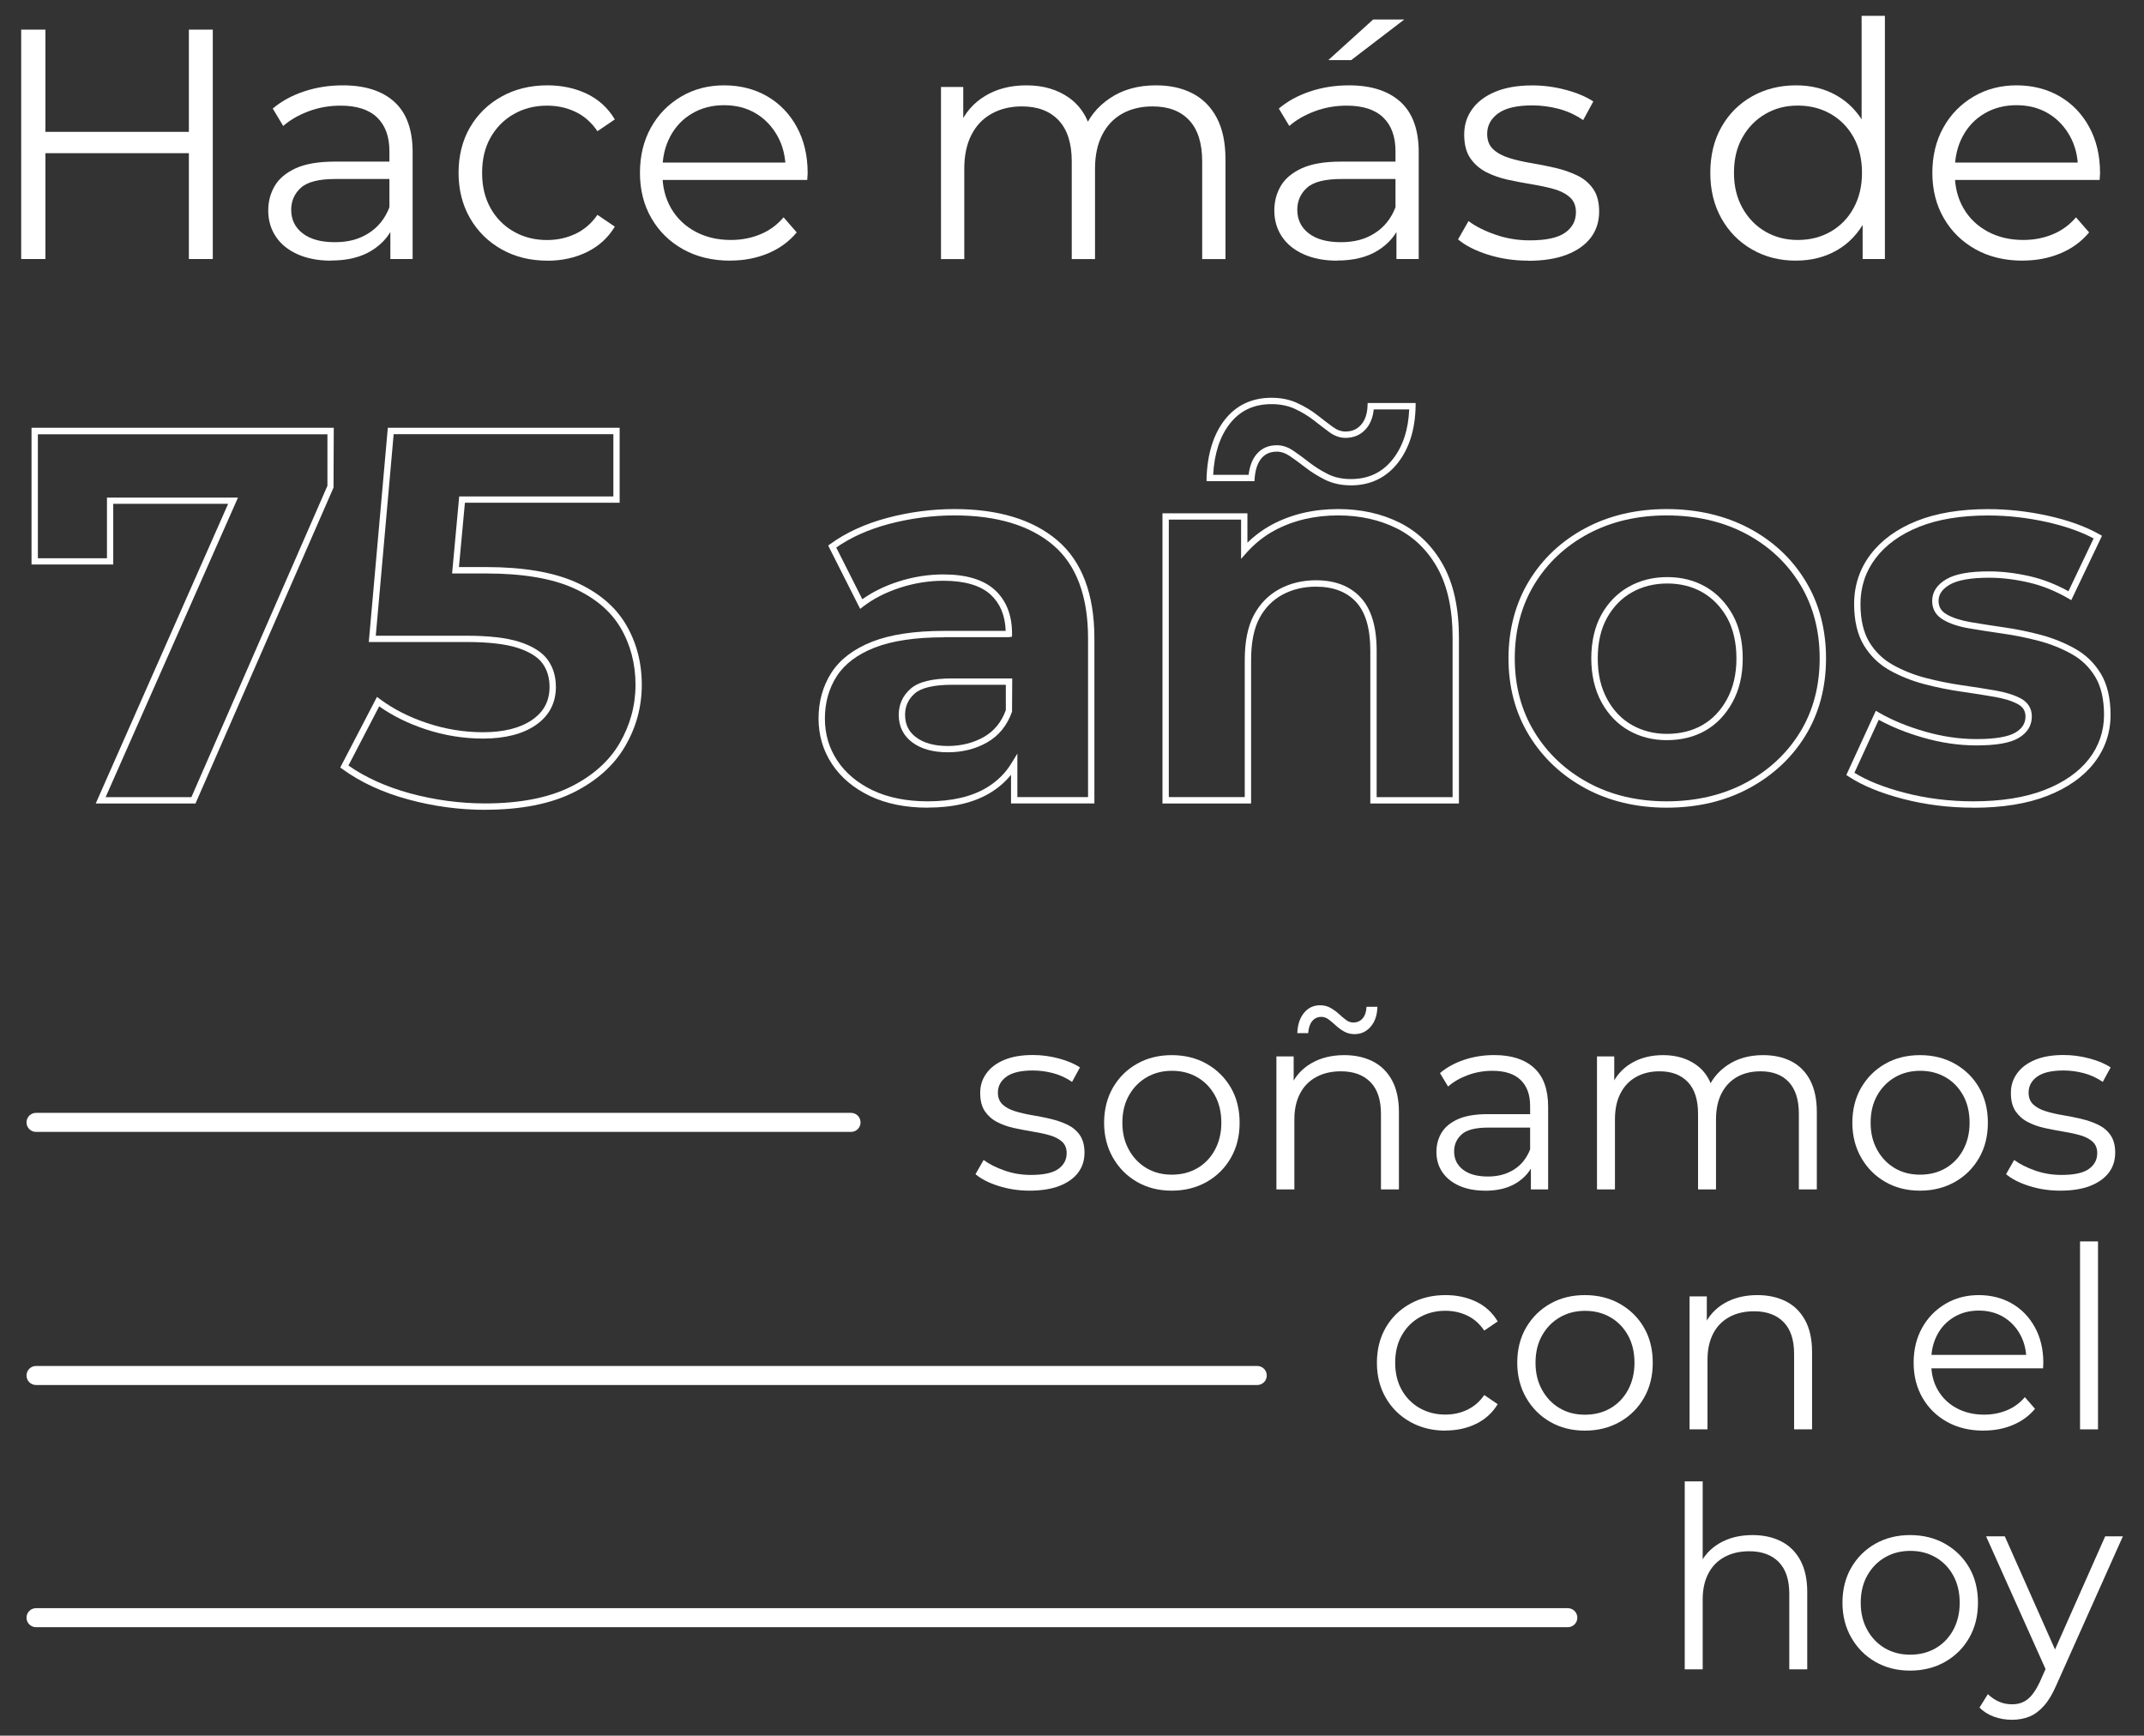 <svg xmlns="http://www.w3.org/2000/svg" viewBox="0 0 337.94 273.54"><rect x="0" y="0" width="337.94" height="273.54" fill="#333333" stroke="none"/><g><g id="Capa_1"><g><g><path d="M7.16,40.82h-3.82V4.67h3.82v36.15ZM30.14,24.14H6.74v-3.36h23.39v3.36ZM29.77,4.67h3.77v36.15h-3.77V4.67Z" fill="#fff"></path><path d="M52.19,41.08c-2.03,0-3.8-.34-5.29-1.01-1.5-.67-2.64-1.6-3.43-2.79s-1.19-2.56-1.19-4.11c0-1.41.34-2.69,1.01-3.85.67-1.15,1.77-2.08,3.3-2.79,1.53-.7,3.59-1.06,6.17-1.06h9.35v2.74h-9.24c-2.62,0-4.43.46-5.45,1.39-1.02.93-1.52,2.08-1.52,3.46,0,1.55.6,2.79,1.81,3.72,1.21.93,2.89,1.39,5.06,1.39s3.85-.47,5.34-1.42c1.5-.95,2.59-2.31,3.28-4.11l.83,2.53c-.69,1.79-1.88,3.22-3.59,4.29-1.7,1.07-3.85,1.6-6.43,1.6ZM61.53,40.82v-5.99l-.15-.98v-10.02c0-2.31-.65-4.08-1.94-5.32-1.29-1.24-3.21-1.86-5.76-1.86-1.76,0-3.43.29-5.01.88-1.58.59-2.93,1.36-4.03,2.32l-1.65-2.74c1.38-1.17,3.03-2.07,4.96-2.71,1.93-.64,3.96-.95,6.09-.95,3.51,0,6.22.87,8.13,2.61,1.91,1.74,2.87,4.38,2.87,7.93v16.83h-3.51Z" fill="#fff"></path><path d="M86.27,41.08c-2.69,0-5.09-.59-7.2-1.78s-3.78-2.82-4.98-4.91-1.81-4.47-1.81-7.15.6-5.11,1.81-7.18c1.21-2.07,2.87-3.68,4.98-4.85,2.12-1.17,4.52-1.76,7.2-1.76,2.31,0,4.39.45,6.25,1.34,1.86.9,3.32,2.24,4.39,4.03l-2.74,1.86c-.93-1.38-2.08-2.39-3.46-3.05s-2.87-.98-4.49-.98c-1.93,0-3.67.44-5.22,1.32s-2.77,2.11-3.67,3.69c-.9,1.58-1.34,3.44-1.34,5.58s.45,3.99,1.34,5.58c.89,1.58,2.12,2.81,3.67,3.69s3.29,1.32,5.22,1.32c1.62,0,3.12-.33,4.49-.98,1.38-.65,2.53-1.65,3.46-2.99l2.74,1.86c-1.07,1.76-2.53,3.09-4.39,4-1.86.91-3.94,1.37-6.25,1.37Z" fill="#fff"></path><path d="M115.13,41.08c-2.82,0-5.3-.59-7.44-1.78-2.13-1.19-3.81-2.82-5.01-4.91-1.21-2.08-1.81-4.47-1.81-7.15s.58-5.06,1.73-7.13c1.15-2.07,2.74-3.69,4.75-4.88,2.01-1.19,4.28-1.78,6.79-1.78s4.81.58,6.79,1.73c1.98,1.15,3.54,2.77,4.67,4.85s1.7,4.48,1.7,7.2c0,.17,0,.35-.03.54-.02.19-.03.39-.03.59h-23.6v-2.74h21.64l-1.45,1.08c0-1.96-.42-3.71-1.27-5.24s-1.99-2.73-3.43-3.59c-1.45-.86-3.12-1.29-5.01-1.29s-3.53.43-5.01,1.29c-1.48.86-2.63,2.07-3.46,3.62s-1.24,3.32-1.24,5.32v.57c0,2.07.46,3.88,1.37,5.45.91,1.57,2.19,2.79,3.82,3.67s3.5,1.32,5.6,1.32c1.65,0,3.19-.29,4.62-.88,1.43-.58,2.66-1.48,3.69-2.69l2.07,2.38c-1.21,1.45-2.71,2.55-4.52,3.3-1.81.76-3.8,1.14-5.96,1.14Z" fill="#fff"></path><path d="M182.21,13.45c2.2,0,4.12.42,5.76,1.27,1.63.84,2.91,2.13,3.82,3.85.91,1.72,1.37,3.89,1.37,6.51v15.75h-3.67v-15.39c0-2.86-.68-5.02-2.04-6.48-1.36-1.46-3.28-2.19-5.76-2.19-1.86,0-3.47.39-4.83,1.16-1.36.77-2.41,1.89-3.15,3.36-.74,1.46-1.11,3.23-1.11,5.29v14.25h-3.67v-15.39c0-2.86-.69-5.02-2.07-6.48-1.38-1.46-3.3-2.19-5.78-2.19-1.83,0-3.43.39-4.8,1.16-1.38.77-2.44,1.89-3.18,3.36-.74,1.46-1.11,3.23-1.11,5.29v14.25h-3.67V13.71h3.51v7.33l-.57-1.29c.83-1.96,2.16-3.5,4-4.62,1.84-1.12,4.02-1.68,6.53-1.68,2.65,0,4.91.66,6.76,1.99s3.06,3.31,3.62,5.96l-1.45-.57c.79-2.2,2.19-3.98,4.21-5.34,2.01-1.36,4.43-2.04,7.25-2.04Z" fill="#fff"></path><path d="M210.77,41.08c-2.03,0-3.8-.34-5.29-1.01-1.5-.67-2.64-1.6-3.43-2.79s-1.19-2.56-1.19-4.11c0-1.41.34-2.69,1.01-3.85.67-1.15,1.77-2.08,3.3-2.79,1.53-.7,3.59-1.06,6.17-1.06h9.35v2.74h-9.24c-2.62,0-4.43.46-5.45,1.39-1.02.93-1.52,2.08-1.52,3.46,0,1.55.6,2.79,1.81,3.72,1.21.93,2.89,1.39,5.06,1.39s3.85-.47,5.34-1.42c1.5-.95,2.59-2.31,3.28-4.11l.83,2.53c-.69,1.79-1.88,3.22-3.59,4.29-1.7,1.07-3.85,1.6-6.43,1.6ZM220.11,40.82v-5.99l-.15-.98v-10.02c0-2.31-.65-4.08-1.94-5.32-1.29-1.24-3.21-1.86-5.76-1.86-1.76,0-3.43.29-5.01.88-1.58.59-2.93,1.36-4.03,2.32l-1.65-2.74c1.38-1.17,3.03-2.07,4.96-2.71,1.93-.64,3.96-.95,6.09-.95,3.51,0,6.22.87,8.13,2.61,1.91,1.74,2.87,4.38,2.87,7.93v16.83h-3.51ZM209.37,9.47l7.07-6.4h4.91l-8.37,6.4h-3.61Z" fill="#fff"></path><path d="M240.87,41.08c-2.24,0-4.36-.32-6.35-.95-2-.64-3.56-1.44-4.7-2.4l1.65-2.89c1.1.83,2.51,1.54,4.23,2.14,1.72.6,3.53.9,5.42.9,2.58,0,4.44-.4,5.58-1.21s1.7-1.88,1.7-3.23c0-1-.32-1.78-.96-2.35-.64-.57-1.47-1-2.5-1.29s-2.19-.54-3.46-.75c-1.27-.21-2.54-.45-3.8-.72-1.26-.28-2.4-.68-3.43-1.21-1.03-.53-1.87-1.27-2.5-2.19-.64-.93-.96-2.17-.96-3.72s.41-2.81,1.24-3.98c.83-1.17,2.04-2.09,3.64-2.76s3.55-1.01,5.86-1.01c1.76,0,3.51.23,5.27.7s3.2,1.08,4.34,1.83l-1.6,2.94c-1.21-.83-2.5-1.42-3.87-1.78-1.38-.36-2.75-.54-4.13-.54-2.44,0-4.24.42-5.4,1.26-1.15.84-1.73,1.92-1.73,3.23,0,1.03.32,1.84.95,2.43.64.59,1.48,1.04,2.53,1.37s2.2.59,3.46.8c1.26.21,2.51.46,3.77.75s2.41.69,3.46,1.19c1.05.5,1.89,1.21,2.53,2.12.64.91.95,2.11.95,3.59,0,1.58-.44,2.95-1.32,4.11-.88,1.15-2.15,2.05-3.82,2.69-1.67.64-3.69.95-6.07.95Z" fill="#fff"></path><path d="M283.11,41.08c-2.58,0-4.9-.58-6.94-1.76-2.05-1.17-3.66-2.8-4.83-4.88s-1.76-4.48-1.76-7.2.58-5.16,1.76-7.23c1.17-2.07,2.78-3.67,4.83-4.83,2.05-1.15,4.36-1.73,6.94-1.73,2.38,0,4.5.53,6.38,1.6s3.37,2.62,4.49,4.67c1.12,2.05,1.68,4.55,1.68,7.51s-.55,5.42-1.65,7.49c-1.1,2.07-2.59,3.64-4.47,4.72s-4.02,1.63-6.43,1.63ZM283.37,37.82c1.93,0,3.66-.44,5.19-1.32,1.53-.88,2.74-2.12,3.61-3.72.88-1.6,1.32-3.45,1.32-5.55s-.44-3.99-1.32-5.58c-.88-1.58-2.08-2.81-3.61-3.69-1.53-.88-3.26-1.32-5.19-1.32s-3.6.44-5.11,1.32-2.72,2.11-3.61,3.69c-.9,1.58-1.34,3.44-1.34,5.58s.45,3.95,1.34,5.55c.89,1.6,2.1,2.84,3.61,3.72s3.22,1.32,5.11,1.32ZM293.59,40.82v-8.16l.36-5.47-.52-5.47V2.5h3.67v38.32h-3.51Z" fill="#fff"></path><path d="M318.84,41.08c-2.82,0-5.3-.59-7.44-1.78-2.13-1.19-3.81-2.82-5.01-4.91-1.21-2.08-1.81-4.47-1.81-7.15s.58-5.06,1.73-7.13c1.15-2.07,2.74-3.69,4.75-4.88,2.01-1.19,4.28-1.78,6.79-1.78s4.81.58,6.79,1.73c1.98,1.15,3.54,2.77,4.67,4.85s1.7,4.48,1.7,7.2c0,.17,0,.35-.03.54-.02.19-.03.39-.03.59h-23.6v-2.74h21.64l-1.45,1.08c0-1.96-.42-3.71-1.27-5.24s-1.99-2.73-3.43-3.59c-1.45-.86-3.12-1.29-5.01-1.29s-3.53.43-5.01,1.29c-1.48.86-2.63,2.07-3.46,3.62s-1.24,3.32-1.24,5.32v.57c0,2.07.46,3.88,1.37,5.45.91,1.57,2.19,2.79,3.82,3.67s3.5,1.32,5.6,1.32c1.65,0,3.19-.29,4.62-.88,1.43-.58,2.66-1.48,3.69-2.69l2.07,2.38c-1.21,1.45-2.71,2.55-4.52,3.3-1.81.76-3.8,1.14-5.96,1.14Z" fill="#fff"></path></g><g><g><g><path d="M162.3,187.65c-1.73,0-3.37-.25-4.91-.74-1.54-.49-2.76-1.11-3.63-1.86l1.28-2.24c.85.64,1.94,1.19,3.27,1.66,1.33.47,2.73.7,4.19.7,2,0,3.43-.31,4.31-.94.88-.63,1.32-1.46,1.32-2.49,0-.77-.25-1.38-.74-1.82s-1.14-.77-1.94-1c-.8-.23-1.69-.42-2.68-.58s-1.96-.35-2.93-.56c-.97-.21-1.86-.53-2.66-.94-.8-.41-1.44-.98-1.94-1.7-.49-.72-.74-1.68-.74-2.88s.32-2.17.96-3.07c.64-.91,1.58-1.62,2.81-2.14,1.24-.52,2.75-.78,4.53-.78,1.36,0,2.72.18,4.07.54s2.48.83,3.35,1.42l-1.24,2.28c-.93-.64-1.93-1.1-2.99-1.38-1.07-.28-2.13-.42-3.19-.42-1.89,0-3.28.33-4.17.98-.89.65-1.34,1.48-1.34,2.5,0,.8.25,1.42.74,1.88.49.45,1.14.81,1.96,1.06s1.7.46,2.67.62c.97.16,1.94.35,2.91.58s1.86.53,2.67.92c.81.39,1.46.93,1.96,1.64.49.71.74,1.63.74,2.77,0,1.23-.34,2.28-1.02,3.17-.68.89-1.66,1.58-2.95,2.08-1.29.49-2.85.74-4.69.74Z" fill="#fff"></path><path d="M184.69,187.65c-2.05,0-3.87-.46-5.47-1.38s-2.86-2.19-3.79-3.81c-.93-1.62-1.4-3.46-1.4-5.51s.47-3.95,1.4-5.55c.93-1.6,2.2-2.85,3.79-3.75s3.42-1.36,5.47-1.36,3.92.46,5.53,1.38c1.61.92,2.87,2.17,3.79,3.75s1.38,3.43,1.38,5.53-.46,3.92-1.38,5.53c-.92,1.61-2.19,2.87-3.81,3.79-1.62.92-3.46,1.38-5.51,1.38ZM184.69,185.13c1.52,0,2.86-.34,4.03-1.02,1.17-.68,2.1-1.64,2.77-2.88s1.02-2.67,1.02-4.29-.34-3.09-1.02-4.31-1.6-2.18-2.77-2.85c-1.17-.68-2.5-1.02-3.99-1.02s-2.82.34-3.99,1.02c-1.17.68-2.1,1.63-2.79,2.85s-1.04,2.66-1.04,4.31.35,3.05,1.04,4.29,1.62,2.2,2.78,2.88c1.16.68,2.48,1.02,3.97,1.02Z" fill="#fff"></path><path d="M211.88,166.29c1.7,0,3.2.33,4.49.98,1.29.65,2.3,1.64,3.03,2.97.73,1.33,1.1,3.01,1.1,5.03v12.18h-2.83v-11.9c0-2.21-.55-3.88-1.66-5.01-1.11-1.13-2.66-1.7-4.65-1.7-1.49,0-2.79.3-3.89.9-1.11.6-1.96,1.46-2.55,2.6-.6,1.13-.9,2.49-.9,4.09v11.02h-2.83v-20.96h2.72v5.75l-.44-1.08c.66-1.52,1.73-2.71,3.19-3.57,1.46-.86,3.21-1.3,5.23-1.3ZM213.52,162.98c-.61,0-1.16-.13-1.64-.4-.48-.27-.91-.58-1.3-.94-.39-.36-.77-.68-1.14-.96-.37-.28-.76-.42-1.16-.42-.61,0-1.1.23-1.46.68-.36.45-.57,1.08-.62,1.88h-1.72c.05-1.33.41-2.4,1.06-3.19.65-.8,1.5-1.2,2.53-1.2.61,0,1.16.14,1.66.42.49.28.93.6,1.32.96.39.36.76.67,1.12.94.36.27.74.4,1.14.4.61,0,1.1-.22,1.48-.66.37-.44.57-1.04.6-1.82h1.72c-.03,1.28-.37,2.32-1.04,3.11s-1.52,1.2-2.55,1.2Z" fill="#fff"></path><path d="M234.08,187.65c-1.57,0-2.93-.26-4.09-.78-1.16-.52-2.04-1.24-2.66-2.16s-.92-1.98-.92-3.17c0-1.09.26-2.08.78-2.97.52-.89,1.37-1.61,2.55-2.16,1.18-.54,2.77-.82,4.77-.82h7.23v2.12h-7.15c-2.02,0-3.43.36-4.21,1.08-.79.72-1.18,1.61-1.18,2.67,0,1.2.46,2.16,1.4,2.88.93.72,2.24,1.08,3.91,1.08s2.97-.37,4.13-1.1c1.16-.73,2-1.79,2.54-3.17l.64,1.96c-.53,1.38-1.46,2.49-2.77,3.31-1.32.83-2.97,1.24-4.97,1.24ZM241.3,187.45v-4.63l-.12-.76v-7.75c0-1.78-.5-3.15-1.5-4.11-1-.96-2.48-1.44-4.45-1.44-1.36,0-2.65.23-3.87.68s-2.26,1.05-3.11,1.8l-1.28-2.12c1.06-.9,2.34-1.6,3.83-2.1,1.49-.49,3.06-.74,4.71-.74,2.72,0,4.81.67,6.29,2.02s2.22,3.39,2.22,6.13v13.02h-2.71Z" fill="#fff"></path><path d="M277.91,166.29c1.7,0,3.19.33,4.45.98,1.26.65,2.25,1.64,2.95,2.97.7,1.33,1.06,3.01,1.06,5.03v12.18h-2.83v-11.9c0-2.21-.53-3.88-1.58-5.01s-2.53-1.7-4.45-1.7c-1.44,0-2.68.3-3.73.9-1.05.6-1.86,1.46-2.44,2.6s-.86,2.49-.86,4.09v11.02h-2.83v-11.9c0-2.21-.53-3.88-1.6-5.01-1.07-1.13-2.56-1.7-4.47-1.7-1.41,0-2.65.3-3.71.9-1.07.6-1.88,1.46-2.46,2.6s-.86,2.49-.86,4.09v11.02h-2.83v-20.96h2.72v5.67l-.44-1c.64-1.52,1.67-2.71,3.09-3.57,1.42-.86,3.11-1.3,5.05-1.3,2.05,0,3.79.51,5.23,1.54,1.44,1.02,2.37,2.56,2.79,4.61l-1.12-.44c.61-1.7,1.7-3.08,3.25-4.13s3.43-1.58,5.61-1.58Z" fill="#fff"></path><path d="M302.63,187.65c-2.05,0-3.87-.46-5.47-1.38-1.6-.92-2.86-2.19-3.79-3.81-.93-1.62-1.4-3.46-1.4-5.51s.46-3.95,1.4-5.55,2.2-2.85,3.79-3.75c1.6-.91,3.42-1.36,5.47-1.36s3.92.46,5.53,1.38c1.61.92,2.88,2.17,3.79,3.75.92,1.58,1.38,3.43,1.38,5.53s-.46,3.92-1.38,5.53c-.92,1.61-2.19,2.87-3.81,3.79-1.62.92-3.46,1.38-5.51,1.38ZM302.63,185.13c1.52,0,2.86-.34,4.03-1.02,1.17-.68,2.1-1.64,2.77-2.88s1.02-2.67,1.02-4.29-.34-3.09-1.02-4.31-1.6-2.18-2.77-2.85c-1.17-.68-2.5-1.02-3.99-1.02s-2.82.34-3.99,1.02c-1.17.68-2.1,1.63-2.79,2.85s-1.04,2.66-1.04,4.31.35,3.05,1.04,4.29,1.62,2.2,2.77,2.88c1.16.68,2.48,1.02,3.97,1.02Z" fill="#fff"></path><path d="M324.74,187.65c-1.73,0-3.37-.25-4.91-.74s-2.75-1.11-3.63-1.86l1.28-2.24c.85.64,1.94,1.19,3.27,1.66,1.33.47,2.73.7,4.19.7,2,0,3.43-.31,4.31-.94.88-.63,1.32-1.46,1.32-2.49,0-.77-.25-1.38-.74-1.82-.49-.44-1.14-.77-1.94-1s-1.69-.42-2.67-.58-1.96-.35-2.93-.56c-.97-.21-1.86-.53-2.65-.94-.8-.41-1.44-.98-1.94-1.7-.49-.72-.74-1.68-.74-2.88s.32-2.17.96-3.07,1.58-1.62,2.81-2.14c1.24-.52,2.75-.78,4.53-.78,1.36,0,2.71.18,4.07.54s2.48.83,3.35,1.42l-1.24,2.28c-.93-.64-1.93-1.1-2.99-1.38-1.07-.28-2.13-.42-3.19-.42-1.89,0-3.28.33-4.17.98-.89.65-1.34,1.48-1.34,2.5,0,.8.25,1.42.74,1.88.49.45,1.14.81,1.96,1.06.81.25,1.7.46,2.67.62.97.16,1.94.35,2.91.58.97.23,1.86.53,2.67.92.81.39,1.46.93,1.96,1.64.49.71.74,1.63.74,2.77,0,1.23-.34,2.28-1.02,3.17-.68.89-1.66,1.58-2.95,2.08s-2.85.74-4.69.74Z" fill="#fff"></path><path d="M227.85,225.47c-2.08,0-3.93-.46-5.57-1.38-1.64-.92-2.92-2.18-3.85-3.79-.93-1.61-1.4-3.45-1.4-5.53s.47-3.95,1.4-5.55c.93-1.6,2.22-2.85,3.85-3.75,1.64-.91,3.49-1.36,5.57-1.36,1.78,0,3.39.35,4.83,1.04,1.44.69,2.57,1.73,3.39,3.11l-2.12,1.44c-.72-1.06-1.61-1.85-2.67-2.36-1.07-.51-2.22-.76-3.47-.76-1.49,0-2.83.34-4.03,1.02-1.2.68-2.14,1.63-2.83,2.85s-1.04,2.66-1.04,4.31.35,3.09,1.04,4.31,1.64,2.18,2.83,2.85c1.2.68,2.54,1.02,4.03,1.02,1.25,0,2.41-.25,3.47-.76,1.06-.51,1.96-1.28,2.67-2.32l2.12,1.44c-.83,1.36-1.96,2.39-3.39,3.09-1.44.71-3.05,1.06-4.83,1.06Z" fill="#fff"></path><path d="M249.81,225.47c-2.05,0-3.87-.46-5.47-1.38-1.6-.92-2.86-2.19-3.79-3.81-.93-1.62-1.4-3.46-1.4-5.51s.46-3.95,1.4-5.55,2.2-2.85,3.79-3.75c1.6-.91,3.42-1.36,5.47-1.36s3.92.46,5.53,1.38c1.61.92,2.88,2.17,3.79,3.75.92,1.58,1.38,3.43,1.38,5.53s-.46,3.92-1.38,5.53c-.92,1.61-2.19,2.87-3.81,3.79-1.62.92-3.46,1.38-5.51,1.38ZM249.81,222.96c1.52,0,2.86-.34,4.03-1.02,1.17-.68,2.1-1.64,2.77-2.88s1.02-2.67,1.02-4.29-.34-3.09-1.02-4.31-1.6-2.18-2.77-2.85c-1.17-.68-2.5-1.02-3.99-1.02s-2.82.34-3.99,1.02c-1.17.68-2.1,1.63-2.79,2.85s-1.04,2.66-1.04,4.31.35,3.05,1.04,4.29,1.62,2.2,2.77,2.88c1.16.68,2.48,1.02,3.97,1.02Z" fill="#fff"></path><path d="M277,204.11c1.7,0,3.2.33,4.49.98,1.29.65,2.3,1.64,3.03,2.97.73,1.33,1.1,3.01,1.1,5.03v12.18h-2.83v-11.9c0-2.21-.55-3.88-1.66-5.01s-2.65-1.7-4.65-1.7c-1.49,0-2.79.3-3.89.9-1.1.6-1.96,1.46-2.55,2.6s-.9,2.49-.9,4.09v11.02h-2.83v-20.96h2.72v5.75l-.44-1.08c.67-1.52,1.73-2.71,3.19-3.57,1.46-.86,3.21-1.3,5.23-1.3Z" fill="#fff"></path><path d="M312.65,225.47c-2.18,0-4.1-.46-5.75-1.38s-2.94-2.18-3.87-3.79c-.93-1.61-1.4-3.45-1.4-5.53s.45-3.91,1.34-5.51c.89-1.6,2.12-2.85,3.67-3.77,1.56-.92,3.31-1.38,5.25-1.38s3.72.45,5.25,1.34c1.53.89,2.73,2.14,3.61,3.75.88,1.61,1.32,3.47,1.32,5.57,0,.13,0,.27-.02.42s-.02.3-.02.46h-18.24v-2.12h16.73l-1.12.84c0-1.52-.33-2.87-.98-4.05-.65-1.18-1.54-2.11-2.65-2.77s-2.41-1-3.87-1-2.73.33-3.87,1-2.04,1.6-2.67,2.79c-.64,1.2-.96,2.57-.96,4.11v.44c0,1.6.35,3,1.06,4.21s1.69,2.16,2.95,2.83c1.26.68,2.71,1.02,4.33,1.02,1.28,0,2.47-.23,3.57-.68,1.1-.45,2.06-1.14,2.85-2.08l1.6,1.84c-.93,1.12-2.1,1.97-3.49,2.55-1.4.59-2.93.88-4.61.88Z" fill="#fff"></path><path d="M327.86,225.27v-29.62h2.83v29.62h-2.83Z" fill="#fff"></path><path d="M276.24,241.93c1.7,0,3.2.33,4.49.98,1.29.65,2.3,1.64,3.03,2.97s1.1,3.01,1.1,5.03v12.18h-2.83v-11.9c0-2.21-.55-3.88-1.66-5.01-1.11-1.13-2.66-1.7-4.65-1.7-1.49,0-2.79.3-3.89.9-1.11.6-1.96,1.46-2.55,2.6-.6,1.13-.9,2.5-.9,4.09v11.02h-2.83v-29.62h2.83v14.41l-.56-1.08c.66-1.52,1.73-2.71,3.19-3.57s3.21-1.3,5.23-1.3Z" fill="#fff"></path><path d="M301.07,263.29c-2.05,0-3.87-.46-5.47-1.38-1.6-.92-2.86-2.19-3.79-3.81-.93-1.62-1.4-3.46-1.4-5.51s.46-3.95,1.4-5.55c.93-1.6,2.2-2.85,3.79-3.75,1.6-.9,3.42-1.36,5.47-1.36s3.92.46,5.53,1.38,2.88,2.17,3.79,3.75c.92,1.58,1.38,3.43,1.38,5.53s-.46,3.92-1.38,5.53c-.92,1.61-2.19,2.87-3.81,3.79-1.62.92-3.46,1.38-5.51,1.38ZM301.07,260.78c1.52,0,2.86-.34,4.03-1.02,1.17-.68,2.1-1.64,2.77-2.87s1.02-2.67,1.02-4.29-.34-3.09-1.02-4.31c-.68-1.22-1.6-2.18-2.77-2.85-1.17-.68-2.5-1.02-3.99-1.02s-2.82.34-3.99,1.02c-1.17.68-2.1,1.63-2.79,2.85-.69,1.23-1.04,2.66-1.04,4.31s.35,3.05,1.04,4.29,1.62,2.2,2.77,2.87,2.48,1.02,3.97,1.02Z" fill="#fff"></path><path d="M317.12,271.04c-.98,0-1.92-.16-2.81-.48-.89-.32-1.66-.8-2.3-1.44l1.32-2.12c.53.51,1.11.9,1.74,1.18.63.28,1.32.42,2.1.42.93,0,1.74-.26,2.41-.78s1.32-1.43,1.94-2.74l1.36-3.07.32-.44,8.62-19.44h2.79l-10.5,23.48c-.59,1.36-1.23,2.44-1.94,3.23-.71.8-1.47,1.36-2.3,1.7-.82.33-1.74.5-2.75.5ZM322.71,263.69l-9.66-21.56h2.95l8.54,19.24-1.84,2.32Z" fill="#fff"></path></g><path d="M134.14,178.39H5.68c-.83,0-1.5-.67-1.5-1.5s.67-1.5,1.5-1.5h128.46c.83,0,1.5.67,1.5,1.5s-.67,1.5-1.5,1.5Z" fill="#fff"></path><path d="M198.17,218.28H5.68c-.83,0-1.5-.67-1.5-1.5s.67-1.5,1.5-1.5h192.49c.83,0,1.5.67,1.5,1.5s-.67,1.5-1.5,1.5Z" fill="#fff"></path><path d="M247.12,256.45H5.68c-.83,0-1.5-.67-1.5-1.5s.67-1.5,1.5-1.5h241.44c.83,0,1.5.67,1.5,1.5s-.67,1.5-1.5,1.5Z" fill="#fff"></path></g><g><path d="M30.82,126.63h-15.73l20.87-47.23h-18.11v9.56H4.97v-21.54h47.64l-.04,9.43-21.75,49.77ZM16.63,125.63h13.54l21.44-49.07v-8.12H5.97v19.54h10.89v-9.56h20.65l-20.87,47.23Z" fill="#fff"></path><path d="M76.48,127.63c-4.07,0-8.16-.55-12.15-1.64-4.01-1.09-7.49-2.7-10.35-4.78l-.35-.25,5.79-11.13.47.35c2.11,1.57,4.62,2.85,7.47,3.79,2.84.95,5.8,1.43,8.78,1.43,3.26,0,5.87-.66,7.74-1.95,1.84-1.27,2.74-2.97,2.74-5.2,0-1.44-.37-2.68-1.11-3.7-.74-1.02-2.05-1.83-3.91-2.44-1.91-.62-4.64-.93-8.12-.93h-15.35l3-33.76h36.54v11.81h-24.39l-.94,10.14h4.29c5.81,0,10.55.8,14.09,2.37h0c3.57,1.59,6.24,3.82,7.92,6.65,1.67,2.81,2.52,6.02,2.52,9.53s-.89,6.73-2.65,9.73c-1.76,3.01-4.5,5.45-8.15,7.26-3.63,1.8-8.31,2.71-13.9,2.71ZM54.92,120.65c2.7,1.88,5.95,3.35,9.67,4.37,3.9,1.06,7.9,1.6,11.88,1.6,5.44,0,9.97-.88,13.46-2.61,3.47-1.72,6.07-4.03,7.73-6.87,1.66-2.85,2.51-5.95,2.51-9.23s-.8-6.36-2.38-9.01c-1.57-2.64-4.08-4.74-7.46-6.24-3.41-1.52-8.02-2.28-13.68-2.28h-5.39l1.12-12.14h24.3v-9.81h-34.63l-2.82,31.76h14.25c3.58,0,6.42.33,8.43.98,2.06.67,3.54,1.61,4.41,2.8.86,1.19,1.3,2.63,1.3,4.28,0,2.55-1.07,4.57-3.17,6.02-2.04,1.41-4.84,2.13-8.31,2.13-3.09,0-6.15-.5-9.1-1.48-2.74-.91-5.18-2.12-7.27-3.6l-4.85,9.33Z" fill="#fff"></path><path d="M146.23,127.29c-3.5,0-6.56-.62-9.11-1.84-2.57-1.23-4.58-2.92-5.98-5.04-1.41-2.12-2.12-4.54-2.12-7.18s.68-5.12,2.03-7.21c1.35-2.1,3.52-3.75,6.43-4.89,2.87-1.13,6.68-1.7,11.32-1.7h9.72c-.09-2.45-.89-4.34-2.36-5.7-1.59-1.46-4.09-2.2-7.44-2.2-2.32,0-4.63.37-6.87,1.1-2.23.73-4.18,1.72-5.79,2.96l-.48.37-5.04-9.98.34-.25c2.48-1.8,5.5-3.18,8.98-4.11,3.46-.92,7.03-1.39,10.6-1.39,6.91,0,12.36,1.66,16.21,4.94h0c3.87,3.3,5.83,8.49,5.83,15.43v26.02h-13.14v-4.51c-.89,1.1-1.97,2.04-3.23,2.81-2.56,1.57-5.89,2.36-9.91,2.36ZM148.81,100.44c-4.52,0-8.2.55-10.96,1.63-2.72,1.07-4.72,2.58-5.96,4.5-1.24,1.93-1.87,4.18-1.87,6.67s.66,4.67,1.95,6.62c1.3,1.97,3.18,3.54,5.58,4.69,2.42,1.15,5.34,1.74,8.68,1.74,3.82,0,6.98-.74,9.38-2.21,1.6-.98,2.88-2.25,3.82-3.8l.93-1.52v6.86h11.14v-25.02c0-6.63-1.84-11.57-5.48-14.67-3.66-3.12-8.89-4.7-15.56-4.7-3.49,0-6.97.46-10.35,1.35-3.2.85-5.99,2.1-8.3,3.71l4.11,8.15c1.6-1.14,3.49-2.07,5.61-2.76,2.34-.76,4.75-1.15,7.18-1.15,3.6,0,6.33.83,8.11,2.46,1.79,1.65,2.7,3.95,2.7,6.85v.5l-.5.08h-10.23ZM149.39,118.56c-2.32,0-4.2-.52-5.58-1.55-1.43-1.06-2.15-2.53-2.15-4.35,0-1.64.63-3.03,1.88-4.12,1.24-1.09,3.4-1.62,6.61-1.62h9.4l-.03,5.24c-.76,2.16-2.08,3.79-3.92,4.84h0c-1.82,1.04-3.9,1.56-6.19,1.56ZM150.14,107.92c-2.91,0-4.91.46-5.95,1.37-1.03.91-1.53,2.01-1.53,3.37,0,1.51.57,2.67,1.75,3.55,1.21.9,2.88,1.36,4.98,1.36s4.03-.48,5.7-1.43c1.61-.92,2.77-2.34,3.45-4.23v-3.99h-8.4Z" fill="#fff"></path><path d="M229.96,126.63h-13.97v-24.11c0-3.46-.75-6.03-2.24-7.64-1.47-1.6-3.6-2.42-6.33-2.42-1.96,0-3.74.43-5.29,1.27-1.54.84-2.76,2.08-3.62,3.7-.87,1.64-1.31,3.85-1.31,6.58v22.62h-13.97v-45.73h13.39v4.63c1.16-1.13,2.45-2.08,3.84-2.83,3.05-1.64,6.57-2.47,10.46-2.47,3.61,0,6.89.73,9.75,2.17h0c2.88,1.45,5.17,3.7,6.82,6.69,1.64,2.97,2.47,6.81,2.47,11.42v26.11ZM216.99,125.63h11.97v-25.11c0-4.44-.79-8.12-2.35-10.94-1.55-2.81-3.7-4.92-6.4-6.28-2.72-1.37-5.84-2.07-9.29-2.07-3.72,0-7.08.79-9.99,2.35-1.67.9-3.12,2.05-4.44,3.52l-.87.98v-6.19h-11.39v43.73h11.97v-21.62c0-2.89.48-5.27,1.43-7.05.96-1.8,2.31-3.18,4.03-4.11,1.7-.92,3.64-1.39,5.77-1.39,3.01,0,5.39.92,7.06,2.74,1.66,1.81,2.5,4.6,2.5,8.32v23.11Z" fill="#fff"></path><path d="M212.91,76.49c-1.51,0-2.88-.3-4.05-.88-1.13-.57-2.17-1.21-3.08-1.92-.87-.68-1.7-1.28-2.47-1.81-.69-.47-1.38-.7-2.05-.7-1.02,0-1.81.34-2.41,1.03h0c-.62.72-.98,1.78-1.09,3.16l-.03.46h-7.55v-.51c.13-3.8,1.09-6.88,2.86-9.15,1.81-2.31,4.29-3.48,7.38-3.48,1.5,0,2.88.28,4.08.84,1.17.54,2.22,1.18,3.13,1.89.88.69,1.7,1.31,2.44,1.86.67.49,1.32.73,1.99.73,1.02,0,1.83-.34,2.45-1.04.64-.71.99-1.71,1.04-2.97l.02-.48h7.56v.51c-.07,3.65-1.01,6.66-2.82,8.95-1.84,2.33-4.33,3.52-7.42,3.52ZM201.27,70.17c.87,0,1.75.29,2.61.88.79.54,1.64,1.16,2.52,1.85.86.67,1.83,1.28,2.91,1.82,1.03.52,2.24.78,3.6.78,2.8,0,4.97-1.03,6.63-3.14,1.58-2.01,2.45-4.65,2.58-7.84h-5.59c-.13,1.28-.55,2.33-1.26,3.12-.82.91-1.89,1.37-3.2,1.37-.88,0-1.75-.31-2.58-.93-.75-.56-1.57-1.18-2.46-1.88-.85-.66-1.84-1.26-2.94-1.77-1.07-.49-2.3-.74-3.66-.74-2.8,0-4.96,1.01-6.59,3.09-1.56,1.99-2.44,4.7-2.62,8.05h5.59c.16-1.38.59-2.48,1.28-3.28.79-.92,1.85-1.38,3.16-1.38Z" fill="#fff"></path><path d="M262.71,127.29c-4.77,0-9.09-1.03-12.83-3.05-3.75-2.03-6.73-4.84-8.88-8.37-2.15-3.53-3.23-7.6-3.23-12.11s1.09-8.66,3.23-12.19c2.14-3.53,5.13-6.33,8.88-8.33,3.74-2,8.06-3.01,12.83-3.01s9.18,1.01,12.96,3.01h0c3.78,2,6.78,4.8,8.92,8.33,2.15,3.53,3.23,7.63,3.23,12.19s-1.09,8.65-3.23,12.15c-2.14,3.5-5.14,6.3-8.92,8.33-3.77,2.03-8.13,3.05-12.96,3.05ZM262.71,81.23c-4.61,0-8.76.97-12.36,2.89-3.59,1.92-6.45,4.6-8.5,7.97-2.05,3.37-3.09,7.3-3.09,11.67s1.04,8.22,3.09,11.59c2.05,3.37,4.91,6.07,8.5,8.01,3.59,1.95,7.75,2.93,12.36,2.93s8.86-.99,12.48-2.93c3.62-1.95,6.49-4.63,8.54-7.97,2.05-3.34,3.09-7.25,3.09-11.63s-1.04-8.3-3.09-11.67c-2.05-3.37-4.92-6.05-8.54-7.97h0c-3.62-1.92-7.83-2.89-12.49-2.89ZM262.71,116.65c-2.19,0-4.2-.51-5.98-1.52-1.79-1.01-3.24-2.52-4.31-4.48-1.06-1.95-1.6-4.27-1.6-6.89s.54-5,1.6-6.9c1.06-1.9,2.51-3.38,4.31-4.39,1.79-1.01,3.83-1.52,6.07-1.52s4.26.51,6.03,1.52c1.76,1.01,3.19,2.49,4.26,4.39,1.06,1.9,1.6,4.22,1.6,6.9s-.54,4.94-1.6,6.89h0c-1.07,1.96-2.5,3.47-4.26,4.48-1.76,1.01-3.82,1.52-6.11,1.52ZM262.8,91.96c-2.06,0-3.94.47-5.57,1.39-1.63.92-2.95,2.27-3.92,4.01-.98,1.74-1.47,3.9-1.47,6.41s.5,4.61,1.48,6.41c.97,1.79,2.29,3.17,3.92,4.09,1.63.92,3.48,1.39,5.49,1.39,2.12,0,4.01-.47,5.61-1.39,1.6-.92,2.91-2.29,3.88-4.09.98-1.8,1.48-3.96,1.48-6.41s-.5-4.66-1.47-6.41c-.98-1.74-2.29-3.09-3.89-4.01-1.61-.92-3.47-1.39-5.53-1.39Z" fill="#fff"></path><path d="M311.02,127.29c-3.85,0-7.58-.47-11.1-1.39-3.53-.92-6.4-2.11-8.54-3.52l-.36-.24,4.65-10.12.48.28c2.06,1.19,4.5,2.2,7.25,2.99,2.74.79,5.48,1.19,8.13,1.19,2.89,0,4.95-.34,6.11-1.01,1.09-.63,1.62-1.47,1.62-2.56,0-.86-.39-1.49-1.19-1.93-.92-.5-2.15-.89-3.67-1.15-1.55-.27-3.32-.55-5.26-.83-1.94-.28-3.91-.67-5.83-1.18-1.94-.51-3.77-1.24-5.44-2.17-1.71-.95-3.08-2.29-4.09-3.96-1.01-1.68-1.53-3.86-1.53-6.49,0-2.92.87-5.56,2.6-7.83,1.71-2.25,4.16-4.03,7.28-5.27,3.09-1.24,6.88-1.86,11.24-1.86,3.12,0,6.31.35,9.46,1.05,3.17.7,5.89,1.68,8.08,2.92l.41.23-4.84,10.14-.47-.27c-2.06-1.19-4.18-2.04-6.3-2.52-2.14-.49-4.22-.74-6.17-.74-2.89,0-4.99.37-6.23,1.1-1.18.69-1.75,1.52-1.75,2.56,0,.93.41,1.61,1.25,2.1.94.55,2.2.96,3.74,1.23,1.59.27,3.37.55,5.31.83,1.96.28,3.91.68,5.79,1.18,1.92.51,3.73,1.24,5.4,2.17,1.7.95,3.08,2.28,4.09,3.96h0c1.01,1.68,1.53,3.87,1.53,6.49,0,2.82-.88,5.37-2.6,7.58-1.71,2.2-4.2,3.94-7.4,5.19-3.18,1.24-7.08,1.86-11.61,1.86ZM292.28,121.78c2.01,1.25,4.66,2.31,7.89,3.15,3.43.9,7.08,1.36,10.85,1.36,4.41,0,8.19-.6,11.25-1.79,3.03-1.18,5.38-2.82,6.98-4.87,1.58-2.03,2.39-4.38,2.39-6.97,0-2.44-.47-4.46-1.38-5.98-.92-1.53-2.17-2.74-3.72-3.6-1.59-.89-3.33-1.59-5.16-2.07-1.85-.49-3.76-.88-5.68-1.15-1.94-.28-3.74-.56-5.33-.83-1.66-.28-3.03-.74-4.07-1.35-1.16-.68-1.75-1.67-1.75-2.97,0-1.4.75-2.56,2.24-3.43,1.42-.83,3.63-1.23,6.74-1.23,2.02,0,4.17.26,6.39.76,2.06.47,4.12,1.27,6.11,2.37l3.97-8.32c-2.03-1.08-4.52-1.95-7.39-2.59-3.08-.68-6.19-1.03-9.25-1.03-4.24,0-7.9.6-10.87,1.79-2.95,1.18-5.26,2.85-6.85,4.95-1.59,2.09-2.39,4.52-2.39,7.22,0,2.45.47,4.46,1.38,5.98.92,1.52,2.17,2.74,3.72,3.6,1.59.89,3.34,1.59,5.2,2.07,1.89.49,3.82.88,5.72,1.15,1.95.28,3.73.56,5.29.83,1.63.29,2.97.71,3.98,1.26,1.12.61,1.72,1.58,1.72,2.81,0,1.46-.71,2.61-2.12,3.43-1.34.77-3.5,1.15-6.61,1.15-2.75,0-5.58-.41-8.41-1.23-2.62-.75-4.97-1.7-6.99-2.81l-3.83,8.34Z" fill="#fff"></path></g></g></g></g></g></svg>